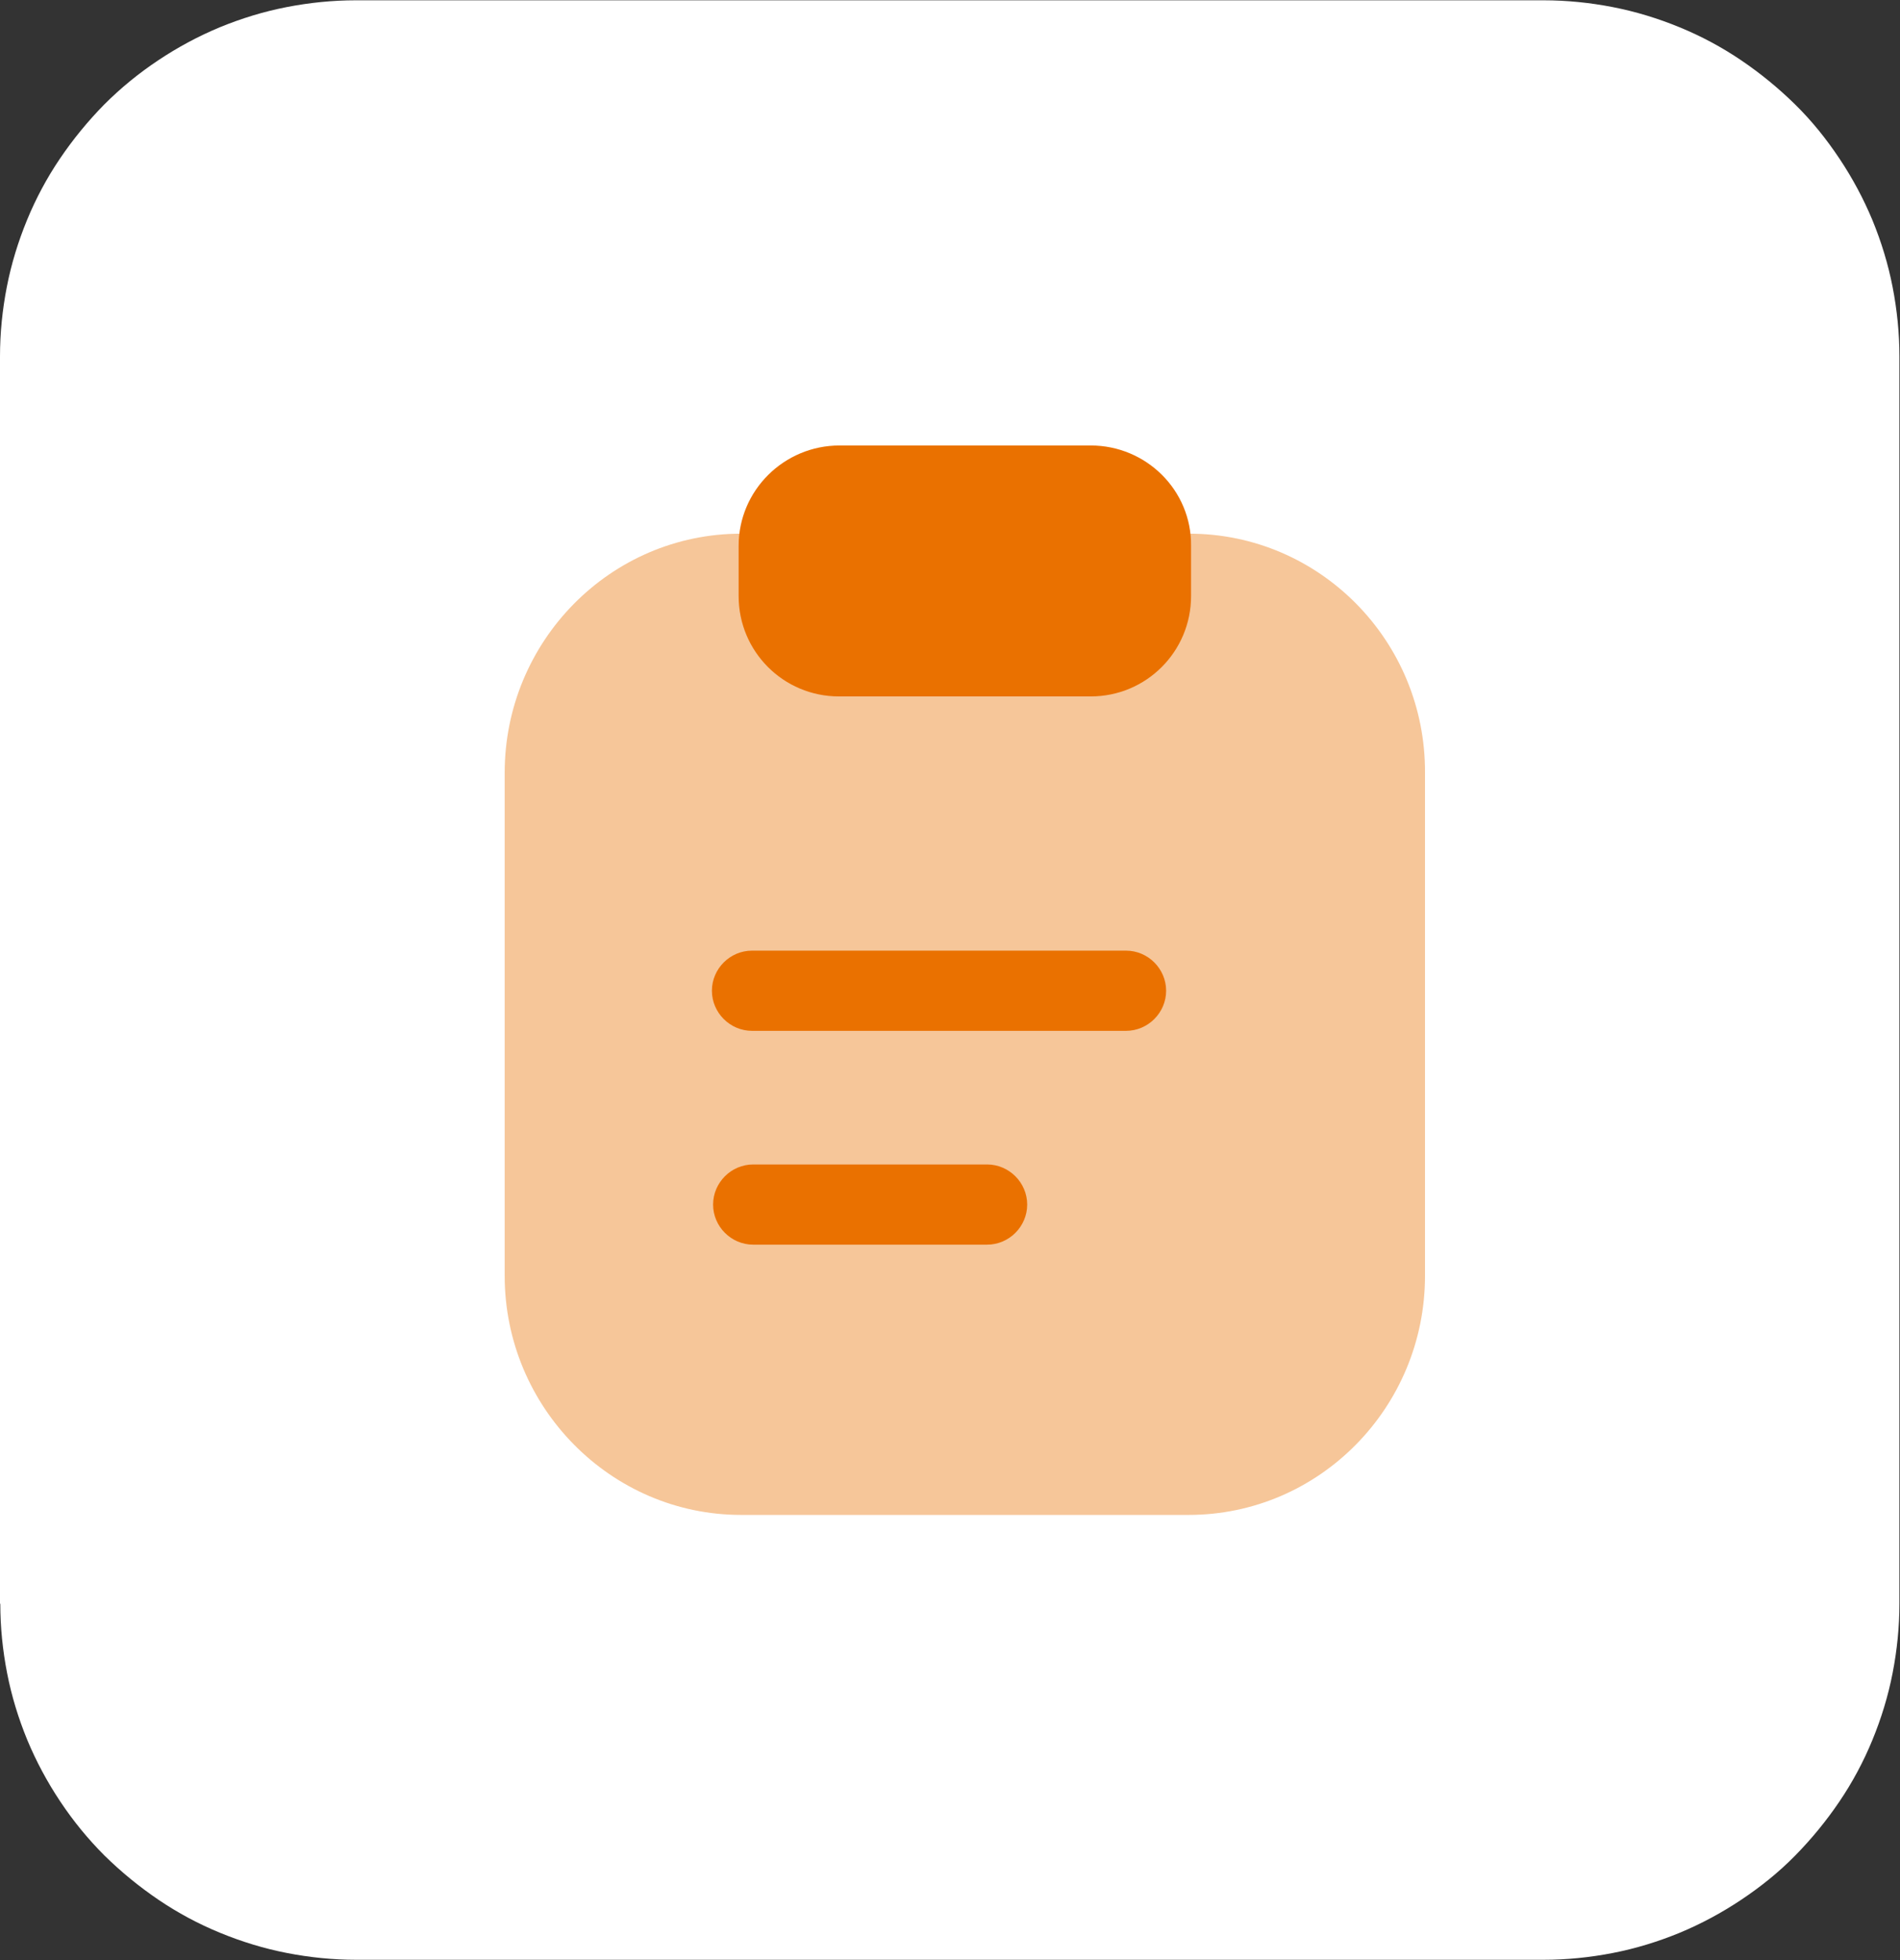 <svg xmlns="http://www.w3.org/2000/svg" id="Camada_2" viewBox="0 0 64 66"><rect x="0" y="0" width="64" height="66" fill="#333333" stroke="none"/><defs><style>      .cls-1 {        fill: #fff;      }      .cls-2 {        opacity: .4;      }      .cls-2, .cls-3 {        fill: #ea7100;      }    </style></defs><g id="Camada_1-2" data-name="Camada_1"><g><path class="cls-1" d="M0,54V12c0-.79.08-1.57.23-2.34.15-.77.38-1.52.68-2.25.3-.73.67-1.42,1.11-2.07s.94-1.26,1.49-1.82c.56-.56,1.16-1.05,1.82-1.49s1.35-.81,2.07-1.11c.73-.3,1.48-.53,2.25-.68.77-.15,1.55-.23,2.34-.23h40c.79,0,1.57.08,2.34.23.77.15,1.52.38,2.25.68.73.3,1.42.67,2.07,1.11s1.26.94,1.82,1.49,1.05,1.16,1.49,1.82.81,1.35,1.11,2.07c.3.73.53,1.48.68,2.25.15.77.23,1.55.23,2.34v42c0,.79-.08,1.57-.23,2.34-.15.77-.38,1.52-.68,2.25-.3.73-.67,1.42-1.11,2.07s-.94,1.26-1.49,1.82-1.16,1.05-1.82,1.49-1.35.81-2.07,1.11c-.73.3-1.48.53-2.25.68-.77.15-1.55.23-2.34.23H12c-.79,0-1.57-.08-2.34-.23-.77-.15-1.52-.38-2.25-.68-.73-.3-1.42-.67-2.07-1.11s-1.26-.94-1.82-1.49c-.56-.56-1.05-1.16-1.49-1.82s-.81-1.35-1.11-2.07c-.3-.73-.53-1.48-.68-2.25-.15-.77-.23-1.55-.23-2.34Z"></path><path class="cls-2" d="M40.06,17.97h-15.1c-4.4,0-7.96,3.62-7.96,8.05v16.94c0,4.43,3.58,8.05,7.96,8.05h15.08c4.4,0,7.96-3.62,7.96-8.05v-16.94c.02-4.45-3.56-8.05-7.94-8.05Z"></path><path class="cls-3" d="M36.74,15h-8.46c-1.87,0-3.4,1.51-3.4,3.38v1.69c0,1.87,1.51,3.38,3.38,3.38h8.48c1.87,0,3.38-1.51,3.38-3.38v-1.69c.02-1.87-1.51-3.38-3.38-3.38Z"></path><path class="cls-3" d="M37.93,34.71h-12.6c-.74,0-1.35-.61-1.35-1.35s.61-1.35,1.35-1.35h12.6c.74,0,1.35.61,1.35,1.35s-.61,1.35-1.35,1.35Z"></path><path class="cls-3" d="M33.25,41.91h-7.88c-.74,0-1.35-.61-1.35-1.35s.61-1.35,1.35-1.35h7.88c.74,0,1.35.61,1.35,1.35s-.61,1.35-1.35,1.35Z"></path></g></g></svg>